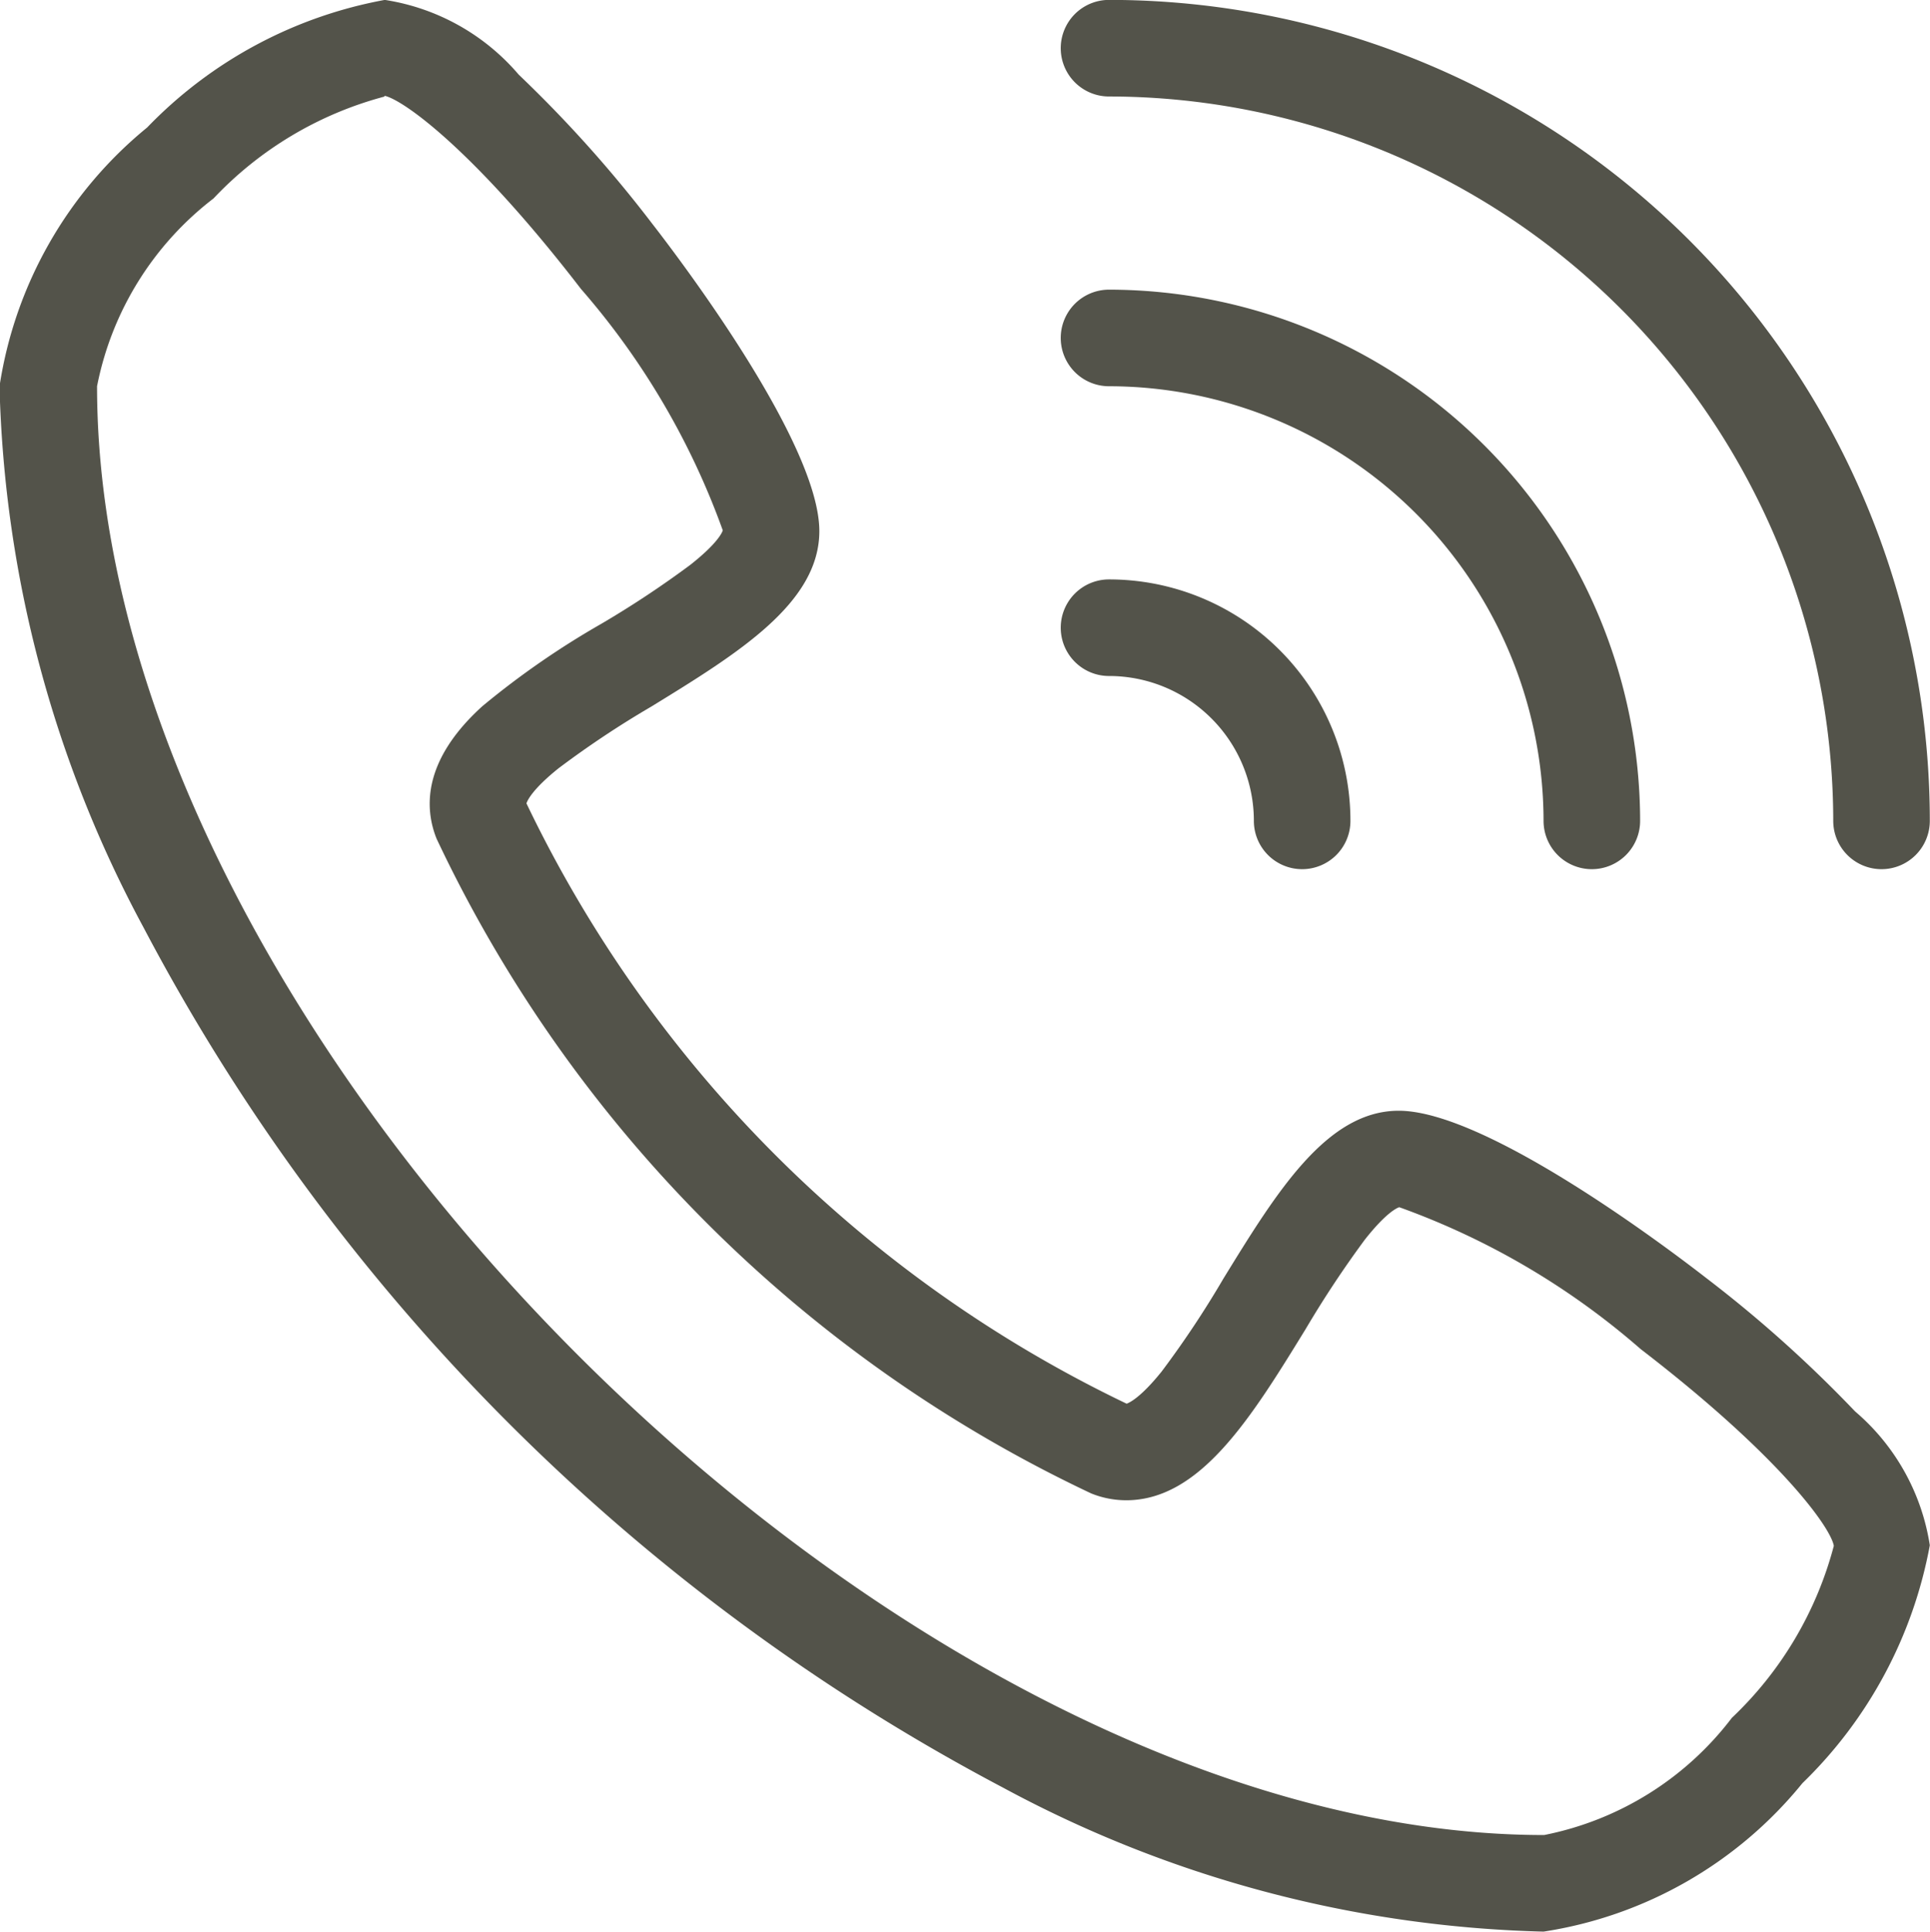 <?xml version="1.0" encoding="UTF-8"?> <svg xmlns="http://www.w3.org/2000/svg" id="call-mob-blue" width="19.987" height="20.001" viewBox="0 0 19.987 20.001"><style> path{ fill:#53534A; } </style><path id="Path_24" data-name="Path 24" d="M345,1165a12.413,12.413,0,0,1-5.6-1.492,21.262,21.262,0,0,1-8.9-8.907,12.439,12.439,0,0,1-1.49-5.6,4.291,4.291,0,0,1,1.529-2.68A4.556,4.556,0,0,1,333,1145a2.278,2.278,0,0,1,1.387.774,13.221,13.221,0,0,1,1.383,1.544c.289.372,1.73,2.271,1.73,3.182,0,.747-.845,1.267-1.739,1.816a9.946,9.946,0,0,0-.961.639c-.276.221-.325.338-.333.364a13.226,13.226,0,0,0,6.215,6.215c.021-.007.138-.053.363-.333a10.07,10.07,0,0,0,.639-.961c.55-.894,1.069-1.739,1.816-1.739.911,0,2.81,1.441,3.182,1.73a13.218,13.218,0,0,1,1.544,1.383A2.276,2.276,0,0,1,349,1161a4.586,4.586,0,0,1-1.319,2.463A4.29,4.29,0,0,1,345,1165ZM333,1146a3.756,3.756,0,0,0-1.773,1.055,3.233,3.233,0,0,0-1.207,1.945c0,6.729,8.264,15,14.986,15a3.229,3.229,0,0,0,1.944-1.213,3.777,3.777,0,0,0,1.056-1.781c-.032-.19-.558-.929-2-2.037a7.816,7.816,0,0,0-2.5-1.469c-.018.005-.13.048-.357.336a10.8,10.8,0,0,0-.613.926c-.56.911-1.089,1.772-1.858,1.772a.97.97,0,0,1-.363-.071,14.176,14.176,0,0,1-6.779-6.779c-.126-.315-.146-.809.474-1.371a8.659,8.659,0,0,1,1.228-.851,10.19,10.19,0,0,0,.926-.613c.288-.227.331-.339.336-.357a7.839,7.839,0,0,0-1.469-2.5c-1.108-1.439-1.847-1.964-2.037-2Z" transform="translate(-329.015 -1145.001)" fill="#0e5586"></path><path id="Path_25" data-name="Path 25" d="M348.5,1154a.5.5,0,0,1-.5-.5,7.508,7.508,0,0,0-7.5-7.5.5.5,0,1,1,0-1,8.5,8.5,0,0,1,8.5,8.5A.5.5,0,0,1,348.5,1154Z" transform="translate(-329.015 -1145.001)" fill="#0e5586"></path><path id="Path_26" data-name="Path 26" d="M345.5,1154a.5.5,0,0,1-.5-.5,4.506,4.506,0,0,0-4.5-4.5.5.5,0,1,1,0-1,5.506,5.506,0,0,1,5.5,5.5A.5.5,0,0,1,345.5,1154Z" transform="translate(-329.015 -1145.001)" fill="#0e5586"></path><path id="Path_27" data-name="Path 27" d="M342.5,1154a.5.5,0,0,1-.5-.5,1.5,1.5,0,0,0-1.5-1.5.5.5,0,1,1,0-1,2.5,2.5,0,0,1,2.5,2.5A.5.5,0,0,1,342.5,1154Z" transform="translate(-329.015 -1145.001)" fill="#0e5586"></path></svg> 
